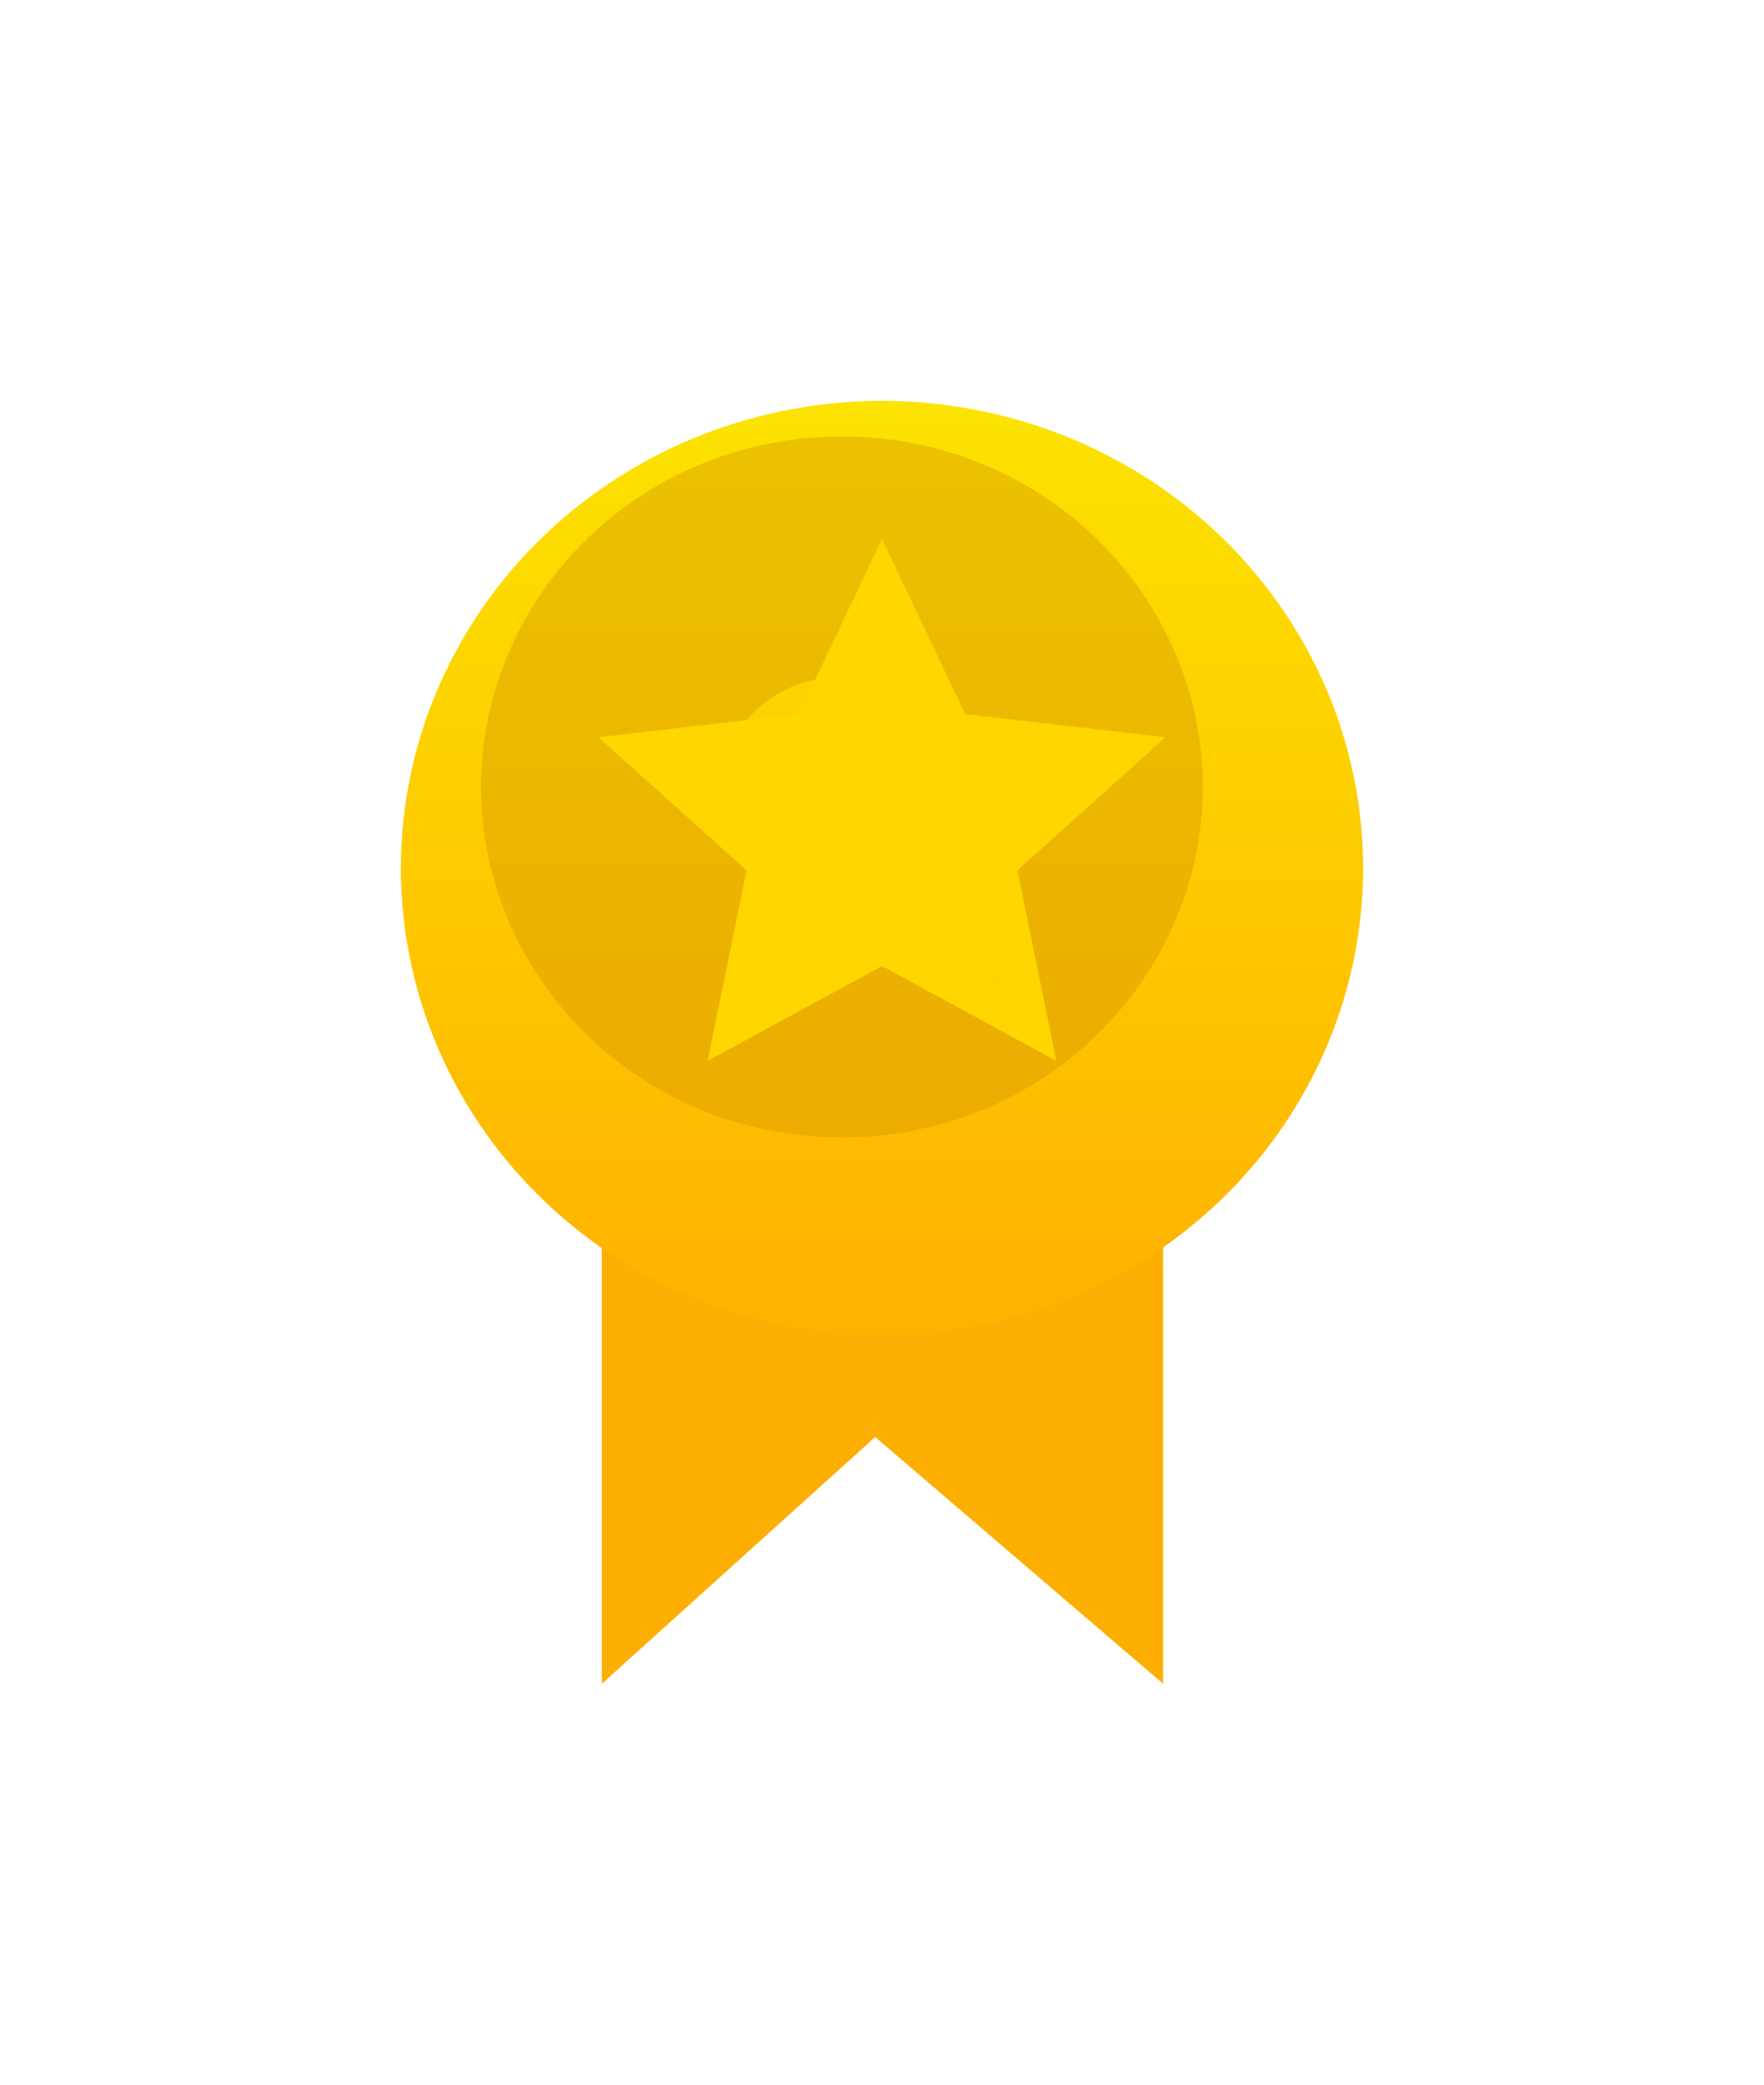 <svg xmlns="http://www.w3.org/2000/svg" width="44" height="52" viewBox="0 0 44 52" fill="none">
  <g filter="url(#filter0_d_5264_5490)">
    <path d="M15.012 26.402H21.83H29.012V40L21.83 33.845L15.012 40V26.402Z" fill="#FCAF02"/>
  </g>
  <g filter="url(#filter1_d_5264_5490)">
    <ellipse cx="22" cy="19.656" rx="12" ry="11.656" fill="url(#paint0_linear_5264_5490)"/>
  </g>
  <g opacity="0.4" filter="url(#filter2_i_5264_5490)">
    <path d="M28 19.629C28 22.718 25.397 25.371 22 25.371C18.603 25.371 16 22.718 16 19.629C16 16.54 18.603 13.887 22 13.887C25.397 13.887 28 16.54 28 19.629Z" stroke="#D39300" stroke-width="6"/>
  </g>
  <g filter="url(#filter3_d_5264_5490)">
    <path d="M22 14.773L23.411 17.743L26.755 18.128L24.282 20.349L24.939 23.558L22 21.96L19.061 23.558L19.718 20.349L17.245 18.128L20.589 17.743L22 14.773Z" fill="#FFD600"/>
    <path d="M22.452 14.558L22 13.607L21.548 14.558L20.257 17.278L17.188 17.632L16.085 17.759L16.911 18.5L19.17 20.53L18.571 23.458L18.356 24.511L19.3 23.997L22 22.529L24.7 23.997L25.644 24.511L25.429 23.458L24.83 20.53L27.089 18.5L27.915 17.759L26.812 17.632L23.743 17.278L22.452 14.558Z" stroke="#FFD600"/>
  </g>
  <defs>
    <filter id="filter0_d_5264_5490" x="5.012" y="18.402" width="34" height="33.598" filterUnits="userSpaceOnUse" color-interpolation-filters="sRGB">
      <feFlood flood-opacity="0" result="BackgroundImageFix"/>
      <feColorMatrix in="SourceAlpha" type="matrix" values="0 0 0 0 0 0 0 0 0 0 0 0 0 0 0 0 0 0 127 0" result="hardAlpha"/>
      <feOffset dy="2"/>
      <feGaussianBlur stdDeviation="5"/>
      <feComposite in2="hardAlpha" operator="out"/>
      <feColorMatrix type="matrix" values="0 0 0 0 0 0 0 0 0 0 0 0 0 0 0 0 0 0 0.15 0"/>
      <feBlend mode="normal" in2="BackgroundImageFix" result="effect1_dropShadow_5264_5490"/>
      <feBlend mode="normal" in="SourceGraphic" in2="effect1_dropShadow_5264_5490" result="shape"/>
    </filter>
    <filter id="filter1_d_5264_5490" x="0" y="0" width="44" height="43.311" filterUnits="userSpaceOnUse" color-interpolation-filters="sRGB">
      <feFlood flood-opacity="0" result="BackgroundImageFix"/>
      <feColorMatrix in="SourceAlpha" type="matrix" values="0 0 0 0 0 0 0 0 0 0 0 0 0 0 0 0 0 0 127 0" result="hardAlpha"/>
      <feOffset dy="2"/>
      <feGaussianBlur stdDeviation="5"/>
      <feComposite in2="hardAlpha" operator="out"/>
      <feColorMatrix type="matrix" values="0 0 0 0 0 0 0 0 0 0 0 0 0 0 0 0 0 0 0.25 0"/>
      <feBlend mode="normal" in2="BackgroundImageFix" result="effect1_dropShadow_5264_5490"/>
      <feBlend mode="normal" in="SourceGraphic" in2="effect1_dropShadow_5264_5490" result="shape"/>
    </filter>
    <filter id="filter2_i_5264_5490" x="12" y="10.887" width="19" height="17.483" filterUnits="userSpaceOnUse" color-interpolation-filters="sRGB">
      <feFlood flood-opacity="0" result="BackgroundImageFix"/>
      <feBlend mode="normal" in="SourceGraphic" in2="BackgroundImageFix" result="shape"/>
      <feColorMatrix in="SourceAlpha" type="matrix" values="0 0 0 0 0 0 0 0 0 0 0 0 0 0 0 0 0 0 127 0" result="hardAlpha"/>
      <feOffset dx="-1"/>
      <feGaussianBlur stdDeviation="1"/>
      <feComposite in2="hardAlpha" operator="arithmetic" k2="-1" k3="1"/>
      <feColorMatrix type="matrix" values="0 0 0 0 0 0 0 0 0 0 0 0 0 0 0 0 0 0 0.15 0"/>
      <feBlend mode="normal" in2="shape" result="effect1_innerShadow_5264_5490"/>
    </filter>
    <filter id="filter3_d_5264_5490" x="6.925" y="5.441" width="30.15" height="29.022" filterUnits="userSpaceOnUse" color-interpolation-filters="sRGB">
      <feFlood flood-opacity="0" result="BackgroundImageFix"/>
      <feColorMatrix in="SourceAlpha" type="matrix" values="0 0 0 0 0 0 0 0 0 0 0 0 0 0 0 0 0 0 127 0" result="hardAlpha"/>
      <feOffset dy="1"/>
      <feGaussianBlur stdDeviation="4"/>
      <feComposite in2="hardAlpha" operator="out"/>
      <feColorMatrix type="matrix" values="0 0 0 0 0 0 0 0 0 0 0 0 0 0 0 0 0 0 0.15 0"/>
      <feBlend mode="normal" in2="BackgroundImageFix" result="effect1_dropShadow_5264_5490"/>
      <feBlend mode="normal" in="SourceGraphic" in2="effect1_dropShadow_5264_5490" result="shape"/>
    </filter>
    <linearGradient id="paint0_linear_5264_5490" x1="22" y1="8" x2="22" y2="31.311" gradientUnits="userSpaceOnUse">
      <stop stop-color="#FCE300"/>
      <stop offset="1" stop-color="#FFB100"/>
      <stop offset="1" stop-color="#D69400"/>
    </linearGradient>
  </defs>
</svg>